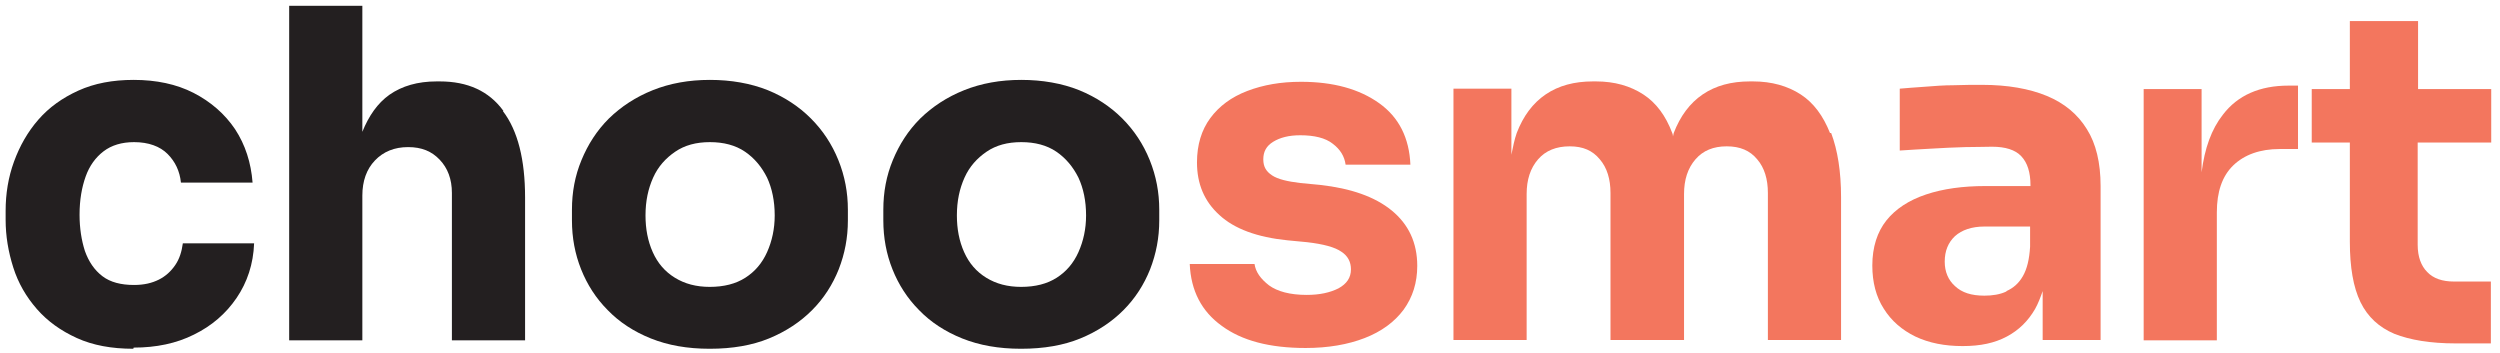<svg width="163" height="23" viewBox="0 0 163 23" fill="none" xmlns="http://www.w3.org/2000/svg">
<path d="M8.691 22.739C7.275 22.739 6.057 22.515 5.013 22.041C3.97 21.568 3.1 20.946 2.404 20.149C1.708 19.352 1.187 18.456 0.864 17.435C0.541 16.414 0.367 15.393 0.367 14.322V13.749C0.367 12.629 0.541 11.558 0.913 10.537C1.286 9.516 1.808 8.595 2.504 7.798C3.199 7.001 4.069 6.379 5.113 5.906C6.156 5.433 7.349 5.209 8.716 5.209C10.182 5.209 11.499 5.483 12.617 6.055C13.735 6.628 14.655 7.425 15.325 8.421C15.996 9.442 16.369 10.612 16.468 11.907H11.797C11.722 11.16 11.424 10.537 10.927 10.039C10.43 9.541 9.685 9.267 8.741 9.267C7.945 9.267 7.275 9.467 6.753 9.865C6.231 10.263 5.833 10.811 5.585 11.508C5.336 12.206 5.187 13.027 5.187 13.998C5.187 14.87 5.312 15.667 5.535 16.364C5.784 17.061 6.156 17.609 6.678 18.008C7.2 18.406 7.896 18.58 8.741 18.58C9.387 18.58 9.908 18.456 10.356 18.232C10.803 18.008 11.151 17.684 11.424 17.285C11.698 16.887 11.847 16.414 11.921 15.866H16.568C16.518 17.211 16.121 18.406 15.425 19.427C14.729 20.448 13.81 21.245 12.642 21.817C11.499 22.39 10.182 22.664 8.716 22.664L8.691 22.739Z" fill="#231F20"/>
<path d="M32.819 7.226C31.875 5.931 30.483 5.308 28.669 5.308H28.47C27.228 5.308 26.209 5.607 25.389 6.18C24.619 6.728 24.047 7.549 23.625 8.595V0.378H18.854V22.191H23.625V12.754C23.625 11.807 23.898 11.035 24.445 10.463C24.991 9.89 25.712 9.591 26.607 9.591C27.501 9.591 28.147 9.865 28.669 10.413C29.191 10.961 29.464 11.683 29.464 12.579V22.191H34.235V12.878C34.235 10.413 33.763 8.52 32.794 7.25L32.819 7.226Z" fill="#231F20"/>
<path d="M46.262 22.739C44.821 22.739 43.553 22.515 42.435 22.066C41.317 21.618 40.373 20.996 39.627 20.224C38.857 19.452 38.285 18.555 37.888 17.559C37.49 16.563 37.291 15.493 37.291 14.372V13.675C37.291 12.529 37.49 11.459 37.913 10.438C38.335 9.417 38.907 8.52 39.702 7.724C40.497 6.952 41.441 6.329 42.559 5.881C43.678 5.433 44.92 5.209 46.287 5.209C47.653 5.209 48.946 5.433 50.064 5.881C51.157 6.329 52.101 6.952 52.871 7.724C53.642 8.496 54.238 9.392 54.661 10.438C55.083 11.484 55.282 12.554 55.282 13.675V14.372C55.282 15.493 55.083 16.538 54.685 17.559C54.288 18.555 53.716 19.452 52.946 20.224C52.176 20.996 51.231 21.618 50.138 22.066C49.045 22.515 47.753 22.739 46.287 22.739H46.262ZM46.262 18.705C47.206 18.705 47.976 18.506 48.598 18.107C49.219 17.709 49.691 17.161 50.014 16.439C50.337 15.717 50.511 14.92 50.511 14.048C50.511 13.102 50.337 12.28 50.014 11.583C49.666 10.886 49.194 10.313 48.573 9.89C47.952 9.467 47.181 9.267 46.287 9.267C45.392 9.267 44.647 9.467 44.026 9.89C43.404 10.313 42.907 10.861 42.584 11.583C42.261 12.305 42.087 13.102 42.087 14.048C42.087 14.92 42.236 15.717 42.559 16.439C42.882 17.161 43.355 17.709 44.001 18.107C44.647 18.506 45.392 18.705 46.287 18.705H46.262Z" fill="#231F20"/>
<path d="M66.563 22.739C65.122 22.739 63.855 22.515 62.736 22.066C61.618 21.618 60.674 20.996 59.928 20.224C59.158 19.452 58.587 18.555 58.189 17.559C57.791 16.563 57.593 15.493 57.593 14.372V13.675C57.593 12.529 57.791 11.459 58.214 10.438C58.636 9.417 59.208 8.52 60.003 7.724C60.798 6.952 61.742 6.329 62.861 5.881C63.979 5.433 65.221 5.209 66.588 5.209C67.954 5.209 69.247 5.433 70.365 5.881C71.458 6.329 72.402 6.952 73.173 7.724C73.943 8.496 74.539 9.392 74.962 10.438C75.384 11.484 75.583 12.554 75.583 13.675V14.372C75.583 15.493 75.384 16.538 74.987 17.559C74.589 18.555 74.018 19.452 73.247 20.224C72.477 20.996 71.533 21.618 70.439 22.066C69.346 22.515 68.054 22.739 66.588 22.739H66.563ZM66.563 18.705C67.507 18.705 68.278 18.506 68.899 18.107C69.52 17.709 69.992 17.161 70.315 16.439C70.638 15.717 70.812 14.92 70.812 14.048C70.812 13.102 70.638 12.28 70.315 11.583C69.967 10.886 69.495 10.313 68.874 9.89C68.253 9.467 67.482 9.267 66.588 9.267C65.693 9.267 64.948 9.467 64.327 9.89C63.706 10.313 63.209 10.861 62.886 11.583C62.562 12.305 62.389 13.102 62.389 14.048C62.389 14.92 62.538 15.717 62.861 16.439C63.184 17.161 63.656 17.709 64.302 18.107C64.948 18.506 65.693 18.705 66.588 18.705H66.563Z" fill="#231F20"/>
<path d="M85.125 22.689C82.789 22.689 80.975 22.216 79.658 21.245C78.341 20.298 77.645 18.954 77.571 17.211H81.795C81.87 17.734 82.193 18.182 82.739 18.605C83.286 19.003 84.106 19.228 85.199 19.228C86.044 19.228 86.715 19.078 87.262 18.804C87.808 18.506 88.082 18.107 88.082 17.559C88.082 17.086 87.883 16.688 87.461 16.414C87.038 16.115 86.293 15.916 85.224 15.791L83.932 15.667C81.969 15.468 80.478 14.92 79.509 14.023C78.515 13.127 78.043 11.982 78.043 10.587C78.043 9.442 78.341 8.471 78.913 7.699C79.484 6.927 80.279 6.329 81.323 5.931C82.367 5.532 83.51 5.333 84.827 5.333C86.939 5.333 88.629 5.806 89.921 6.728C91.213 7.649 91.884 8.994 91.958 10.737H87.734C87.659 10.189 87.386 9.741 86.889 9.367C86.417 8.994 85.696 8.819 84.777 8.819C84.031 8.819 83.46 8.969 83.013 9.243C82.566 9.516 82.367 9.89 82.367 10.388C82.367 10.886 82.565 11.185 82.938 11.434C83.311 11.683 83.932 11.832 84.777 11.932L86.069 12.056C88.082 12.28 89.647 12.828 90.741 13.725C91.834 14.621 92.405 15.816 92.405 17.335C92.405 18.431 92.107 19.377 91.511 20.199C90.915 20.996 90.07 21.618 88.976 22.041C87.883 22.465 86.591 22.689 85.125 22.689Z" fill="#F3765E"/>
<path d="M119.316 8.67C118.869 7.549 118.248 6.703 117.403 6.155C116.558 5.607 115.515 5.308 114.297 5.308H114.098C112.881 5.308 111.862 5.582 111.017 6.155C110.172 6.728 109.551 7.574 109.128 8.67C109.104 8.745 109.104 8.819 109.079 8.894C109.079 8.819 109.054 8.72 109.029 8.67C108.607 7.549 107.985 6.703 107.141 6.155C106.296 5.607 105.277 5.308 104.059 5.308H103.861C102.643 5.308 101.624 5.582 100.779 6.155C99.934 6.728 99.313 7.574 98.891 8.67C98.742 9.093 98.642 9.591 98.543 10.089V5.781H94.766V22.166H99.537V12.654C99.537 11.708 99.785 10.961 100.282 10.388C100.779 9.815 101.475 9.541 102.345 9.541C103.215 9.541 103.836 9.815 104.308 10.388C104.78 10.936 105.004 11.683 105.004 12.579V22.166H109.799V12.654C109.799 11.708 110.048 10.961 110.545 10.388C111.042 9.815 111.713 9.541 112.582 9.541C113.452 9.541 114.098 9.815 114.57 10.388C115.042 10.936 115.266 11.683 115.266 12.579V22.166H120.037V12.853C120.037 11.185 119.813 9.79 119.391 8.67H119.316Z" fill="#F3765E"/>
<path d="M136.064 8.421C135.468 7.45 134.598 6.728 133.455 6.254C132.312 5.781 130.896 5.532 129.231 5.532C128.659 5.532 128.038 5.532 127.392 5.557C126.746 5.557 126.1 5.607 125.479 5.657C124.858 5.707 124.336 5.732 123.864 5.781V9.815C124.485 9.765 125.156 9.741 125.926 9.691C126.672 9.641 127.417 9.616 128.138 9.591C128.858 9.591 129.43 9.566 129.877 9.566C130.747 9.566 131.393 9.765 131.79 10.189C132.188 10.612 132.387 11.235 132.387 12.081V12.131H129.43C127.988 12.131 126.696 12.305 125.578 12.679C124.46 13.052 123.59 13.625 122.994 14.372C122.398 15.119 122.075 16.115 122.075 17.31C122.075 18.406 122.323 19.352 122.82 20.124C123.317 20.921 124.013 21.518 124.882 21.942C125.777 22.365 126.796 22.564 127.964 22.564C129.132 22.564 130.051 22.365 130.846 21.942C131.641 21.518 132.238 20.921 132.685 20.149C132.884 19.8 133.033 19.402 133.182 18.979V22.166H136.959V12.131C136.959 10.612 136.661 9.367 136.064 8.421ZM130.821 19.003C130.399 19.203 129.902 19.277 129.38 19.277C128.535 19.277 127.914 19.078 127.467 18.655C127.019 18.256 126.796 17.709 126.796 17.061C126.796 16.364 127.019 15.816 127.467 15.393C127.914 14.995 128.56 14.77 129.38 14.77H132.362V16.09C132.312 16.912 132.163 17.534 131.89 18.008C131.616 18.481 131.268 18.779 130.821 18.979V19.003Z" fill="#F3765E"/>
<path d="M149.209 5.582C147.345 5.582 145.904 6.205 144.935 7.475C144.19 8.421 143.742 9.666 143.544 11.235V5.806H139.767V22.191H144.538V13.849C144.538 12.505 144.885 11.484 145.606 10.786C146.327 10.089 147.345 9.716 148.638 9.716H149.83V5.582H149.209Z" fill="#F3765E"/>
<path d="M162.428 9.292V5.806H157.658V1.374H153.21V5.806H150.725V9.292H153.21V15.767C153.21 17.41 153.433 18.73 153.905 19.701C154.378 20.672 155.123 21.344 156.117 21.767C157.136 22.166 158.453 22.39 160.118 22.39H162.404V18.356H159.993C159.248 18.356 158.652 18.157 158.254 17.734C157.856 17.335 157.633 16.738 157.633 15.966V9.292H162.404H162.428Z" fill="#F3765E"/>
</svg>
